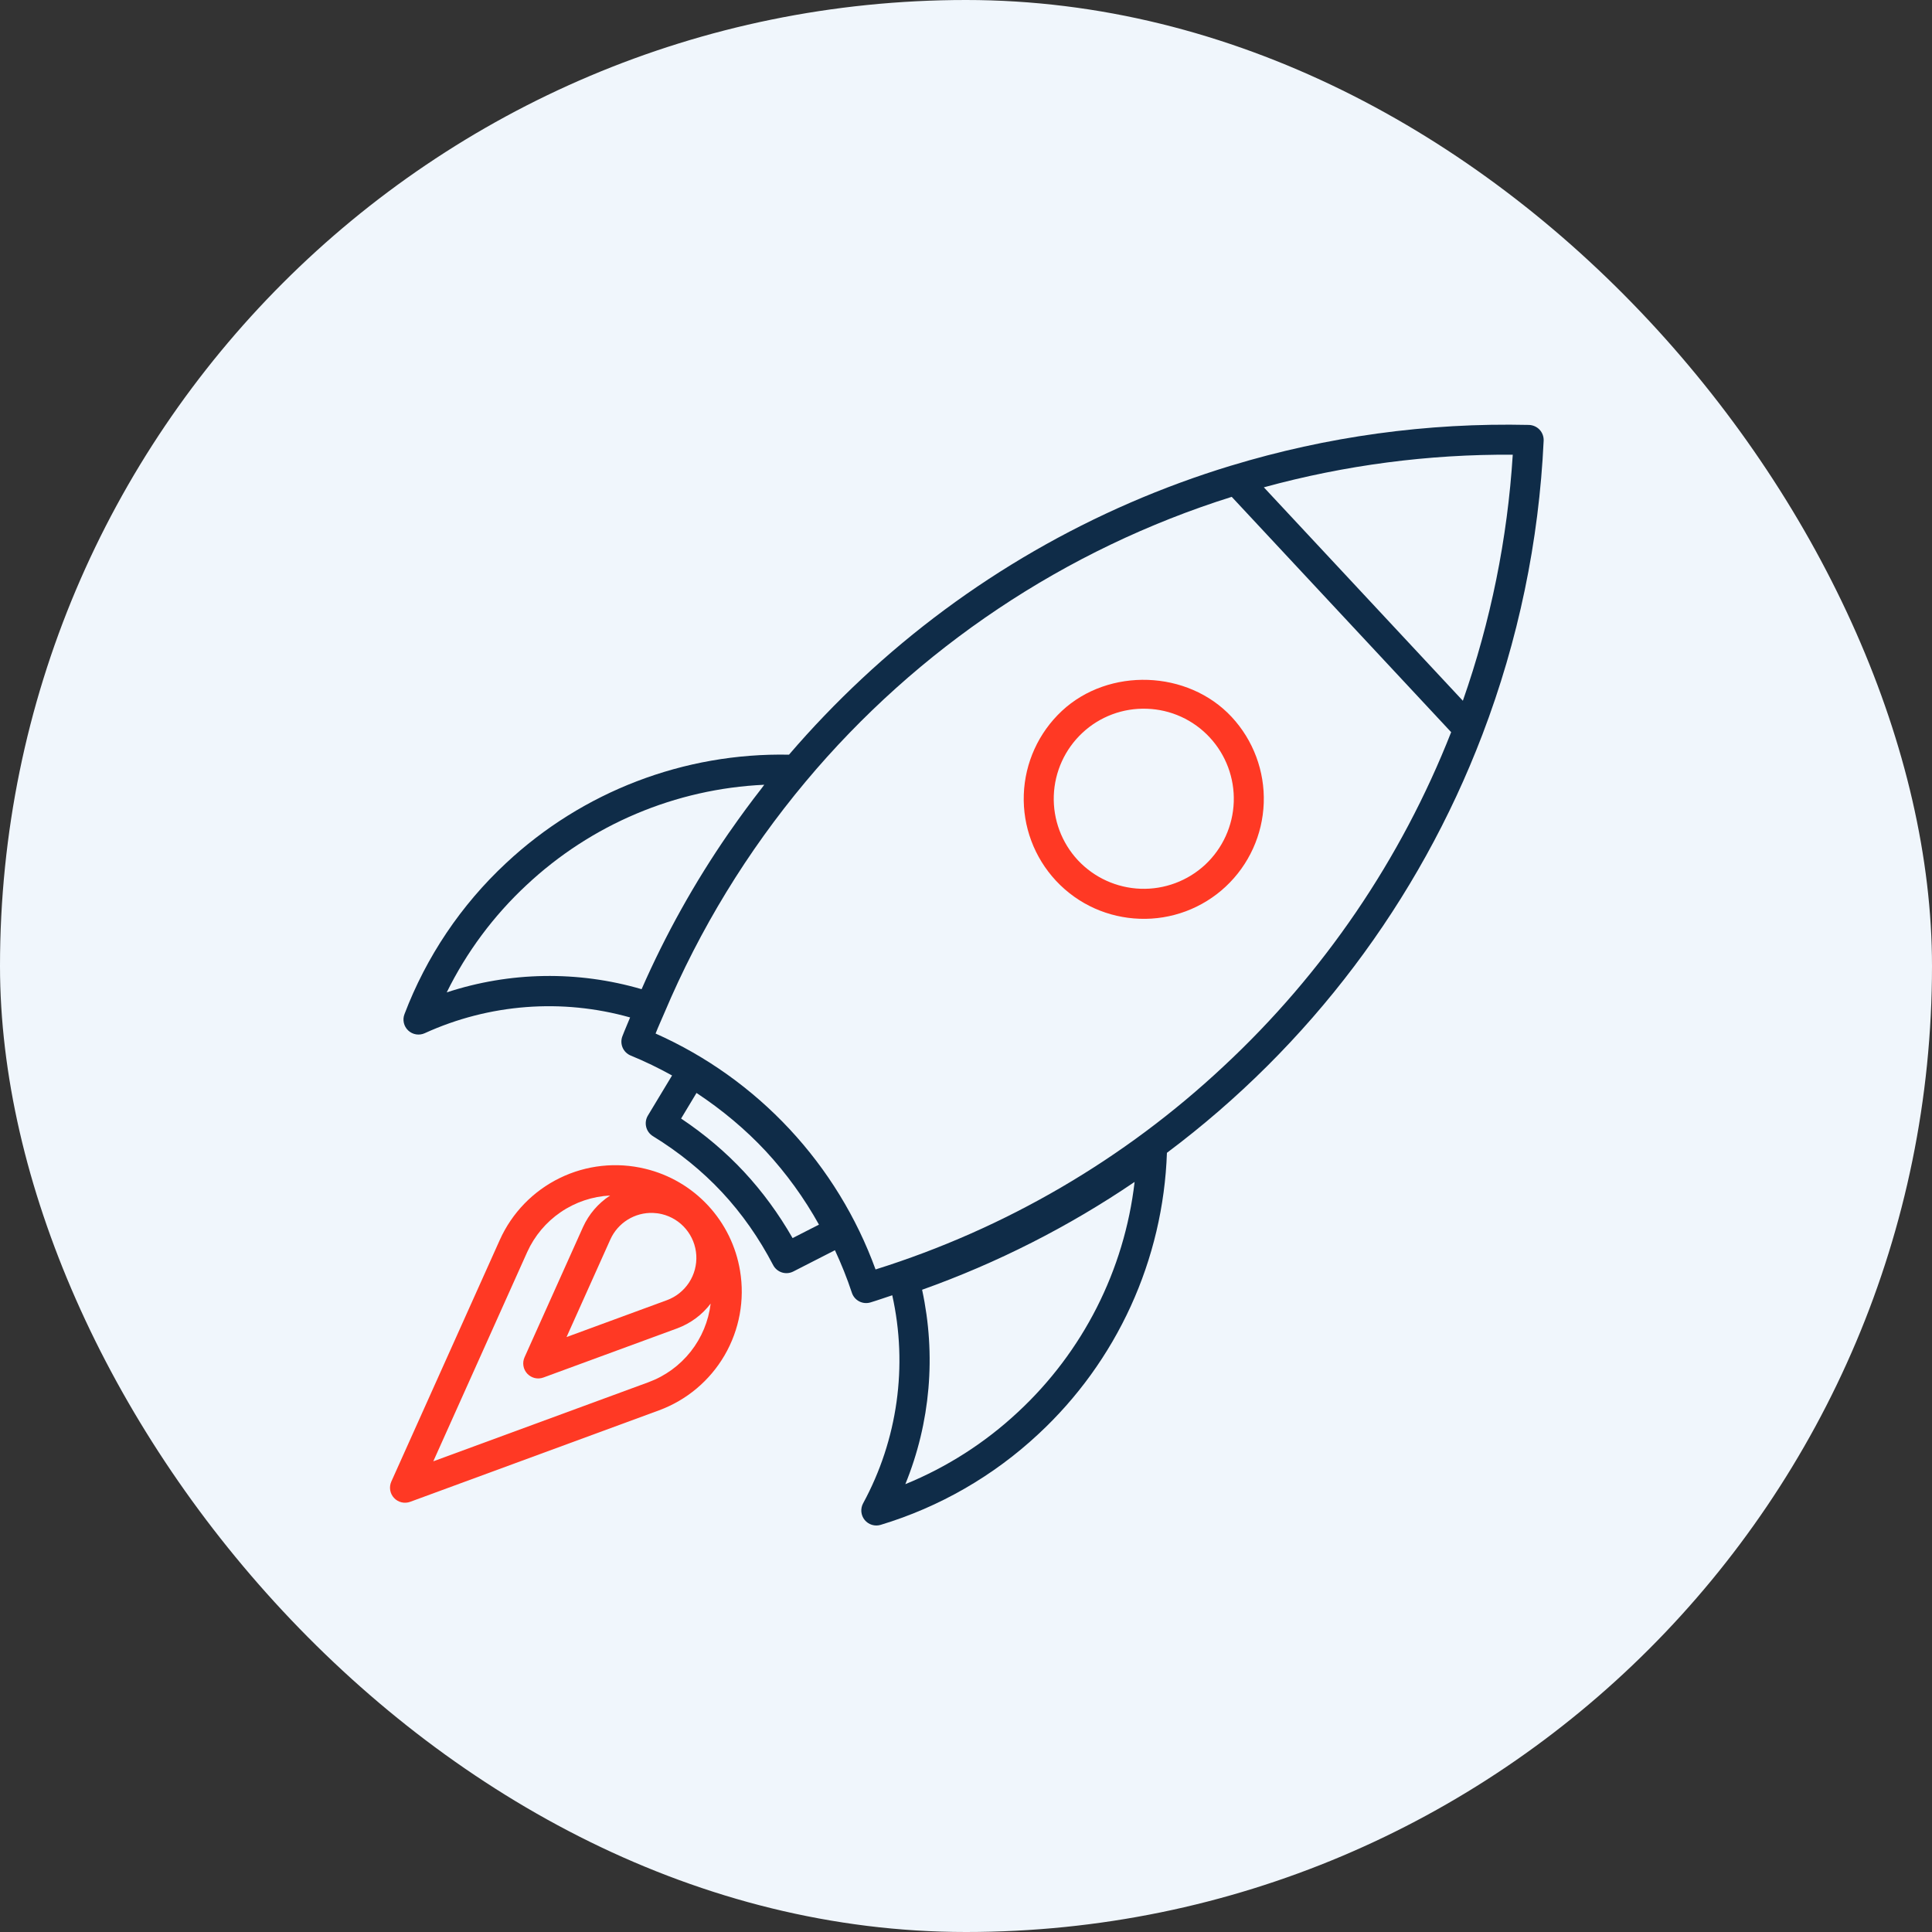 <svg width="140" height="140" viewBox="0 0 140 140" fill="none" xmlns="http://www.w3.org/2000/svg">
<rect x="0" y="0" width="140" height="140" fill="#333333" stroke="none"/>
<rect width="140" height="140" rx="70" fill="#F0F6FC"/>
<path d="M111.565 31.137C111.363 30.926 111.087 30.802 110.795 30.792C103.388 30.621 96.132 31.641 89.231 33.736L89.196 33.745C79.224 36.778 70.079 42.055 62.464 49.172C60.601 50.912 58.834 52.753 57.173 54.687C49.572 54.534 42.212 57.357 36.663 62.552C33.406 65.587 30.891 69.329 29.31 73.49C29.232 73.692 29.216 73.912 29.265 74.123C29.313 74.334 29.423 74.525 29.581 74.673C29.738 74.822 29.937 74.919 30.15 74.954C30.364 74.989 30.583 74.959 30.779 74.869C35.448 72.74 40.721 72.335 45.66 73.728C45.476 74.187 45.273 74.635 45.098 75.099C44.998 75.364 45.006 75.658 45.119 75.918C45.232 76.177 45.442 76.382 45.705 76.49C46.741 76.913 47.737 77.401 48.7 77.933L46.948 80.839C46.801 81.085 46.756 81.379 46.824 81.658C46.891 81.936 47.066 82.177 47.31 82.328C49.198 83.487 50.883 84.854 52.319 86.393C53.754 87.932 55.001 89.709 56.025 91.673C56.158 91.927 56.386 92.119 56.659 92.206C56.932 92.293 57.229 92.269 57.484 92.138L60.503 90.595C60.965 91.593 61.38 92.616 61.73 93.677C61.818 93.947 62.008 94.171 62.26 94.302C62.511 94.433 62.804 94.461 63.075 94.379C63.61 94.219 64.128 94.031 64.656 93.86C65.797 98.975 65.047 104.331 62.545 108.936C62.442 109.126 62.398 109.342 62.418 109.557C62.438 109.772 62.522 109.976 62.658 110.143C62.795 110.31 62.978 110.433 63.185 110.496C63.391 110.559 63.612 110.559 63.819 110.496C68.08 109.208 71.988 106.959 75.242 103.922C78.062 101.306 80.337 98.158 81.936 94.66C83.535 91.161 84.427 87.381 84.56 83.537C94.882 75.811 102.802 65.317 107.404 53.273L107.421 53.23C110.023 46.411 111.521 39.22 111.859 31.929C111.87 31.636 111.764 31.352 111.565 31.137ZM32.371 71.912C33.808 68.992 35.765 66.36 38.146 64.143C42.84 59.741 48.952 57.16 55.381 56.866C55.308 56.958 55.246 57.056 55.173 57.147C54.407 58.126 53.672 59.127 52.963 60.145L52.78 60.403C50.33 63.952 48.224 67.729 46.493 71.68C41.871 70.328 36.947 70.409 32.371 71.912ZM57.434 89.717C56.425 87.954 55.24 86.338 53.908 84.907C52.575 83.476 51.046 82.184 49.355 81.054L50.471 79.199C52.348 80.44 54.036 81.857 55.496 83.423C56.987 85.036 58.279 86.822 59.345 88.741L57.434 89.717ZM73.757 102.331C71.379 104.551 68.616 106.319 65.604 107.549C67.419 103.098 67.846 98.21 66.819 93.461C72.262 91.519 77.437 88.894 82.218 85.647C81.476 92.039 78.475 97.956 73.757 102.331ZM88.667 77.269C81.472 84.008 72.852 89.039 63.446 91.989C62.072 88.216 59.953 84.757 57.215 81.82C54.476 78.883 51.175 76.528 47.506 74.894C47.707 74.382 47.935 73.89 48.149 73.386C50.708 67.33 54.154 61.69 58.373 56.649C66.482 46.956 77.199 39.792 89.255 36.003L105.156 53.055C101.54 62.258 95.905 70.533 88.667 77.269ZM106.004 50.78L91.582 35.313C97.458 33.703 103.528 32.907 109.62 32.95C109.238 39.031 108.021 45.03 106.004 50.78Z" fill="#0F2C48"/>
<path d="M89.247 51.948C86.076 48.545 80.346 48.347 76.946 51.518C75.26 53.094 74.268 55.273 74.188 57.58C74.107 59.886 74.945 62.13 76.517 63.819C78.153 65.574 80.35 66.5 82.577 66.577C83.719 66.619 84.858 66.435 85.929 66.035C87 65.635 87.981 65.028 88.817 64.248C90.503 62.673 91.495 60.493 91.576 58.187C91.656 55.881 90.819 53.637 89.247 51.948ZM87.334 62.657C86.066 63.835 84.383 64.463 82.654 64.403C80.925 64.342 79.29 63.599 78.108 62.335C76.93 61.068 76.302 59.385 76.362 57.656C76.423 55.926 77.166 54.291 78.43 53.109C79.055 52.522 79.791 52.066 80.595 51.765C81.398 51.465 82.253 51.327 83.111 51.359C83.968 51.387 84.811 51.584 85.591 51.94C86.371 52.296 87.073 52.803 87.656 53.431C88.835 54.698 89.463 56.381 89.403 58.111C89.342 59.841 88.598 61.476 87.334 62.657ZM46.766 84.696L46.753 84.693C44.673 84.188 42.482 84.426 40.559 85.366C38.635 86.306 37.101 87.888 36.222 89.84L28.356 107.362C28.269 107.557 28.241 107.774 28.276 107.985C28.311 108.196 28.408 108.392 28.554 108.548C28.7 108.705 28.889 108.815 29.097 108.864C29.305 108.914 29.523 108.901 29.724 108.827L47.75 102.2C49.754 101.463 51.437 100.049 52.51 98.203C53.582 96.357 53.977 94.195 53.627 92.089C53.337 90.319 52.531 88.673 51.311 87.358C50.091 86.043 48.51 85.117 46.766 84.696ZM47.314 87.893C47.529 87.901 47.744 87.928 47.957 87.981L47.964 87.981C48.644 88.145 49.253 88.523 49.702 89.06C50.15 89.597 50.415 90.263 50.456 90.961C50.497 91.659 50.313 92.352 49.931 92.938C49.548 93.523 48.988 93.971 48.332 94.214L41.054 96.888L44.23 89.812C44.496 89.223 44.931 88.726 45.48 88.384C46.029 88.042 46.667 87.871 47.314 87.893ZM46.999 100.158L31.398 105.892L38.204 90.727C38.733 89.558 39.573 88.558 40.633 87.835C41.693 87.112 42.931 86.696 44.212 86.631C43.351 87.191 42.669 87.986 42.245 88.922L38.01 98.355C37.922 98.551 37.895 98.767 37.93 98.978C37.965 99.189 38.062 99.385 38.208 99.542C38.354 99.698 38.543 99.808 38.751 99.858C38.959 99.907 39.177 99.894 39.378 99.82L49.084 96.254C50.041 95.897 50.878 95.277 51.497 94.464C51.344 95.735 50.842 96.939 50.049 97.943C49.255 98.948 48.2 99.715 46.999 100.158Z" fill="#FF3924"/>
</svg>
